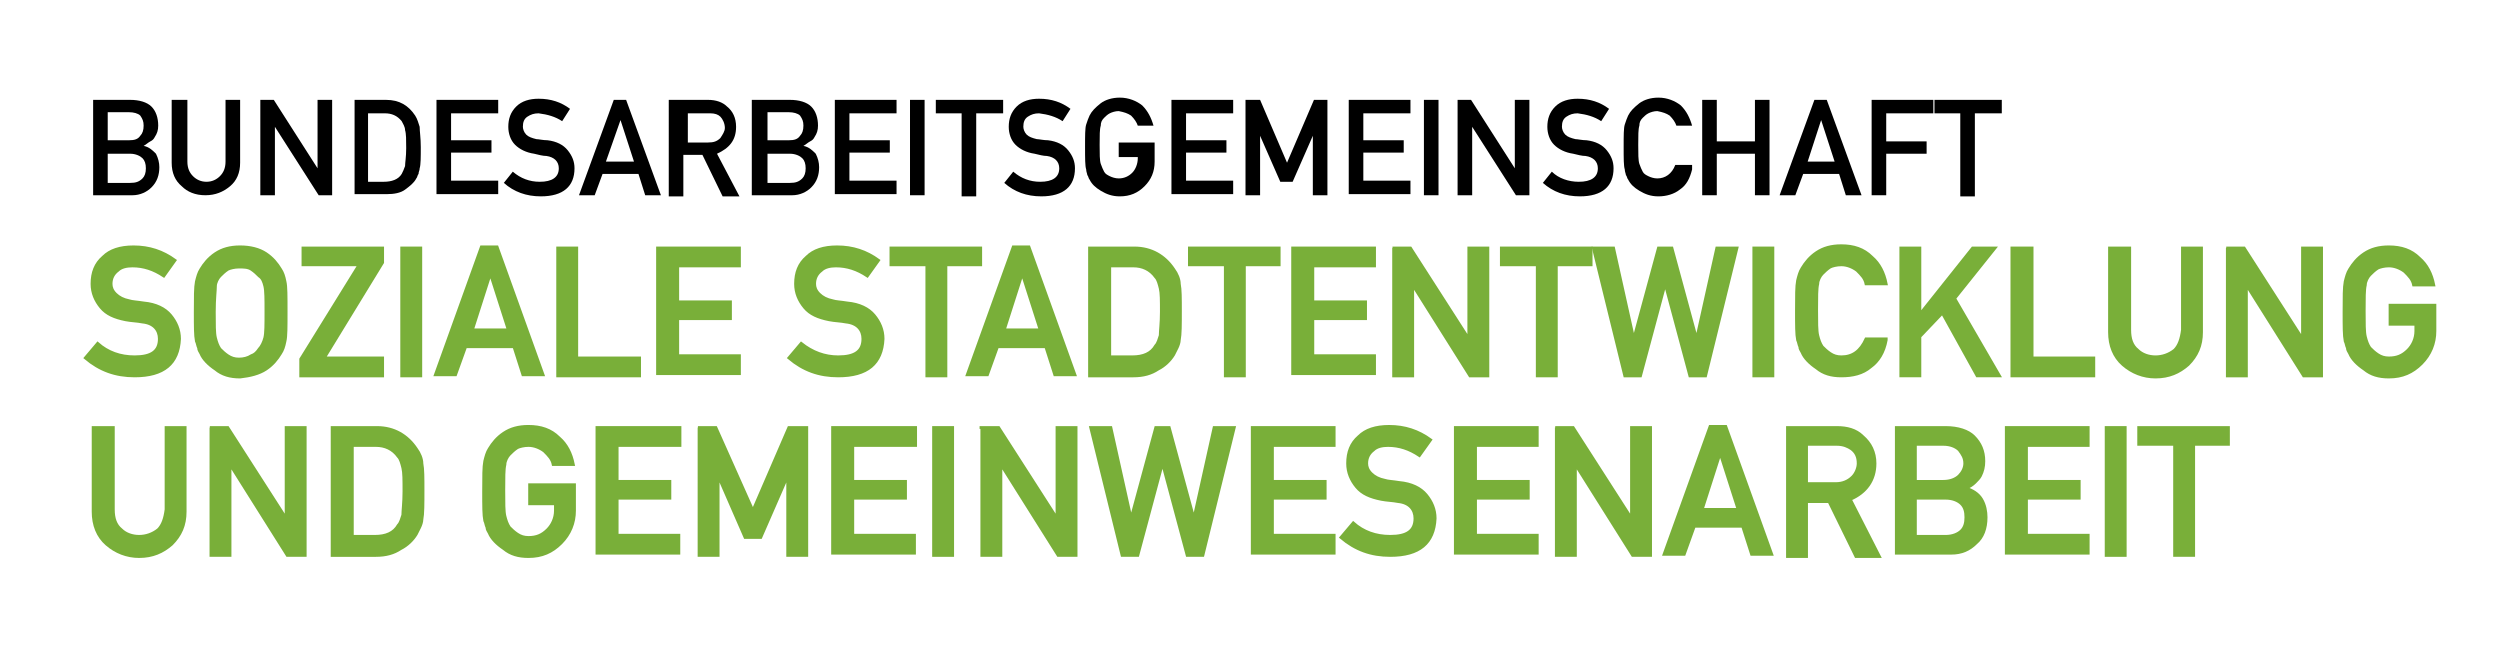 <?xml version="1.0" encoding="utf-8"?>
<!-- Generator: Adobe Illustrator 23.0.1, SVG Export Plug-In . SVG Version: 6.00 Build 0)  -->
<svg version="1.1" id="Ebene_1" xmlns="http://www.w3.org/2000/svg" xmlns:xlink="http://www.w3.org/1999/xlink" x="0px" y="0px"
	 viewBox="0 0 222.8 59.1" style="enable-background:new 0 0 222.8 59.1;" xml:space="preserve">
<style type="text/css">
	.st0{fill:#79AF39;stroke:#79AF39;stroke-width:0.25;stroke-miterlimit:10;}
</style>
<g>
	<path d="M8.3,8.9h3.3c0.8,0,1.5,0.2,1.9,0.6c0.4,0.4,0.6,1,0.6,1.7c0,0.4-0.1,0.7-0.3,1c-0.1,0.2-0.2,0.3-0.4,0.4
		c-0.2,0.1-0.4,0.3-0.6,0.4v0c0.5,0.1,0.8,0.4,1.1,0.7c0.2,0.4,0.3,0.8,0.3,1.2c0,0.7-0.2,1.3-0.7,1.8c-0.4,0.4-1,0.7-1.7,0.7H8.3
		V8.9z M9.6,10.1v2.4h1.9c0.5,0,0.8-0.1,1-0.4c0.2-0.2,0.3-0.5,0.3-0.9s-0.1-0.6-0.3-0.9c-0.2-0.2-0.6-0.3-1-0.3H9.6z M9.6,13.7v2.6
		h2c0.5,0,0.8-0.1,1.1-0.4c0.2-0.2,0.3-0.5,0.3-0.9c0-0.4-0.1-0.7-0.3-0.9c-0.2-0.2-0.6-0.4-1.1-0.4H9.6z"/>
	<path d="M15.4,8.9h1.3v5.5c0,0.6,0.2,1,0.5,1.3c0.3,0.3,0.7,0.5,1.2,0.5s0.9-0.2,1.2-0.5c0.3-0.3,0.5-0.7,0.5-1.3V8.9h1.3v5.6
		c0,0.9-0.3,1.6-0.9,2.1c-0.6,0.5-1.3,0.8-2.2,0.8c-0.9,0-1.6-0.3-2.1-0.8c-0.6-0.5-0.9-1.2-0.9-2.1V8.9z"/>
	<path d="M23.2,8.9h1.2l3.9,6.1h0V8.9h1.3v8.5h-1.2l-3.9-6.1h0v6.1h-1.3V8.9z"/>
	<path d="M31.4,8.9h3c1.2,0,2,0.5,2.6,1.4c0.2,0.3,0.3,0.7,0.4,1c0,0.4,0.1,1,0.1,1.8c0,0.9,0,1.6-0.1,1.9c0,0.2-0.1,0.3-0.1,0.5
		c-0.1,0.1-0.1,0.3-0.2,0.4c-0.2,0.4-0.6,0.7-1,1c-0.4,0.3-1,0.4-1.6,0.4h-2.9V8.9z M32.7,16.2h1.5c0.7,0,1.3-0.2,1.6-0.7
		c0.1-0.2,0.2-0.4,0.3-0.7c0-0.3,0.1-0.8,0.1-1.6c0-0.7,0-1.3-0.1-1.6c0-0.3-0.2-0.6-0.3-0.8c-0.4-0.5-0.9-0.7-1.5-0.7h-1.5V16.2z"
		/>
	<path d="M38.9,8.9h5.5v1.2h-4.2v2.4h3.6v1.1h-3.6v2.5h4.2v1.2h-5.5V8.9z"/>
	<path d="M48.1,16.2c1.1,0,1.7-0.4,1.7-1.2c0-0.6-0.4-1-1.1-1.1c-0.3,0-0.7-0.1-1.1-0.2c-0.7-0.1-1.3-0.4-1.7-0.8
		c-0.4-0.4-0.6-1-0.6-1.6c0-0.7,0.2-1.3,0.7-1.8c0.5-0.5,1.2-0.7,2-0.7c1.1,0,2,0.3,2.8,0.9l-0.7,1.1c-0.6-0.4-1.3-0.6-2.1-0.7
		c-0.4,0-0.7,0.1-1,0.3c-0.3,0.2-0.4,0.5-0.4,0.9c0,0.2,0.1,0.5,0.3,0.7c0.2,0.2,0.5,0.3,0.9,0.4c0.2,0,0.6,0.1,1,0.1
		c0.8,0.1,1.4,0.4,1.8,0.9c0.4,0.5,0.6,1,0.6,1.6c0,1.6-1,2.5-3,2.5c-1.3,0-2.4-0.4-3.3-1.2l0.8-1C46.4,15.9,47.2,16.2,48.1,16.2z"
		/>
	<path d="M56.9,15.5h-3.2L53,17.4h-1.4l3.1-8.5h1.1l3.1,8.5h-1.4L56.9,15.5z M56.5,14.4l-1.2-3.7h0L54,14.4H56.5z"/>
	<path d="M59.8,8.9h3.3c0.7,0,1.3,0.2,1.7,0.6c0.5,0.4,0.8,1,0.8,1.8c0,1.2-0.6,1.9-1.7,2.4l2,3.8h-1.5l-1.8-3.7h-1.7v3.7h-1.3V8.9z
		 M61.1,12.7h2c0.5,0,0.8-0.1,1.1-0.4c0.2-0.3,0.4-0.6,0.4-0.9c0-0.4-0.2-0.8-0.4-1c-0.2-0.2-0.5-0.3-0.9-0.3h-2V12.7z"/>
	<path d="M67.1,8.9h3.3c0.8,0,1.5,0.2,1.9,0.6c0.4,0.4,0.6,1,0.6,1.7c0,0.4-0.1,0.7-0.3,1c-0.1,0.2-0.2,0.3-0.4,0.4
		c-0.2,0.1-0.4,0.3-0.6,0.4v0c0.5,0.1,0.8,0.4,1.1,0.7c0.2,0.4,0.3,0.8,0.3,1.2c0,0.7-0.2,1.3-0.7,1.8c-0.4,0.4-1,0.7-1.7,0.7h-3.6
		V8.9z M68.4,10.1v2.4h1.9c0.5,0,0.8-0.1,1-0.4c0.2-0.2,0.3-0.5,0.3-0.9s-0.1-0.6-0.3-0.9c-0.2-0.2-0.6-0.3-1-0.3H68.4z M68.4,13.7
		v2.6h2c0.5,0,0.8-0.1,1.1-0.4c0.2-0.2,0.3-0.5,0.3-0.9c0-0.4-0.1-0.7-0.3-0.9c-0.2-0.2-0.6-0.4-1.1-0.4H68.4z"/>
	<path d="M74.4,8.9h5.5v1.2h-4.2v2.4h3.6v1.1h-3.6v2.5h4.2v1.2h-5.5V8.9z"/>
	<path d="M81.1,8.9h1.3v8.5h-1.3V8.9z"/>
	<path d="M85.7,10.1h-2.3V8.9h6v1.2H87v7.4h-1.3V10.1z"/>
	<path d="M92.7,16.2c1.1,0,1.7-0.4,1.7-1.2c0-0.6-0.4-1-1.1-1.1c-0.3,0-0.7-0.1-1.1-0.2c-0.7-0.1-1.3-0.4-1.7-0.8
		c-0.4-0.4-0.6-1-0.6-1.6c0-0.7,0.2-1.3,0.7-1.8c0.5-0.5,1.2-0.7,2-0.7c1.1,0,2,0.3,2.8,0.9l-0.7,1.1c-0.6-0.4-1.3-0.6-2.1-0.7
		c-0.4,0-0.7,0.1-1,0.3c-0.3,0.2-0.4,0.5-0.4,0.9c0,0.2,0.1,0.5,0.3,0.7c0.2,0.2,0.5,0.3,0.9,0.4c0.2,0,0.6,0.1,1,0.1
		c0.8,0.1,1.4,0.4,1.8,0.9c0.4,0.5,0.6,1,0.6,1.6c0,1.6-1,2.5-3,2.5c-1.3,0-2.4-0.4-3.3-1.2l0.8-1C91,15.9,91.8,16.2,92.7,16.2z"/>
	<path d="M99.9,12.7h3v1.7c0,0.9-0.3,1.6-0.9,2.2c-0.6,0.6-1.3,0.9-2.2,0.9c-0.7,0-1.2-0.2-1.7-0.5c-0.5-0.3-0.8-0.6-1-1
		c-0.1-0.1-0.1-0.3-0.2-0.4c0-0.1-0.1-0.3-0.1-0.5c-0.1-0.3-0.1-1-0.1-2c0-1,0-1.7,0.1-2c0.1-0.3,0.2-0.6,0.3-0.8
		c0.2-0.4,0.5-0.7,1-1.1c0.4-0.3,1-0.5,1.7-0.5c0.8,0,1.5,0.3,2,0.7c0.5,0.5,0.8,1.1,1,1.8h-1.4c-0.1-0.3-0.3-0.6-0.6-0.9
		c-0.3-0.2-0.6-0.3-1.1-0.4c-0.3,0-0.6,0.1-0.8,0.2c-0.2,0.1-0.4,0.3-0.5,0.4c-0.2,0.2-0.3,0.4-0.3,0.7c-0.1,0.3-0.1,0.9-0.1,1.7
		s0,1.4,0.1,1.7c0.1,0.3,0.2,0.5,0.3,0.7c0.1,0.2,0.3,0.3,0.5,0.4c0.2,0.1,0.5,0.2,0.8,0.2c0.5,0,0.9-0.2,1.2-0.5
		c0.3-0.3,0.5-0.8,0.5-1.3V14h-1.7V12.7z"/>
	<path d="M104.4,8.9h5.5v1.2h-4.2v2.4h3.6v1.1h-3.6v2.5h4.2v1.2h-5.5V8.9z"/>
	<path d="M111.1,8.9h1.2l2.4,5.6l2.4-5.6h1.2v8.5h-1.3v-5.3h0l-1.8,4.1h-1.1l-1.8-4.1h0v5.3h-1.3V8.9z"/>
	<path d="M120.2,8.9h5.5v1.2h-4.2v2.4h3.6v1.1h-3.6v2.5h4.2v1.2h-5.5V8.9z"/>
	<path d="M126.9,8.9h1.3v8.5h-1.3V8.9z"/>
	<path d="M129.9,8.9h1.2L135,15h0V8.9h1.3v8.5h-1.2l-3.9-6.1h0v6.1h-1.3V8.9z"/>
	<path d="M140.7,16.2c1.1,0,1.7-0.4,1.7-1.2c0-0.6-0.4-1-1.1-1.1c-0.3,0-0.7-0.1-1.1-0.2c-0.7-0.1-1.3-0.4-1.7-0.8
		c-0.4-0.4-0.6-1-0.6-1.6c0-0.7,0.2-1.3,0.7-1.8c0.5-0.5,1.2-0.7,2-0.7c1.1,0,2,0.3,2.8,0.9l-0.7,1.1c-0.6-0.4-1.3-0.6-2.1-0.7
		c-0.4,0-0.7,0.1-1,0.3c-0.3,0.2-0.4,0.5-0.4,0.9c0,0.2,0.1,0.5,0.3,0.7c0.2,0.2,0.5,0.3,0.9,0.4c0.2,0,0.6,0.1,1,0.1
		c0.8,0.1,1.4,0.4,1.8,0.9c0.4,0.5,0.6,1,0.6,1.6c0,1.6-1,2.5-3,2.5c-1.3,0-2.4-0.4-3.3-1.2l0.8-1C138.9,15.9,139.8,16.2,140.7,16.2
		z"/>
	<path d="M150.8,15.1c-0.2,0.8-0.5,1.4-1.1,1.8c-0.5,0.4-1.2,0.6-1.9,0.6c-0.7,0-1.2-0.2-1.7-0.5c-0.5-0.3-0.8-0.6-1-1
		c-0.1-0.1-0.1-0.3-0.2-0.4c0-0.1-0.1-0.3-0.1-0.5c-0.1-0.3-0.1-1-0.1-2c0-1,0-1.7,0.1-2c0.1-0.3,0.2-0.6,0.3-0.8
		c0.2-0.4,0.5-0.7,1-1.1c0.4-0.3,1-0.5,1.7-0.5c0.8,0,1.5,0.3,2,0.7c0.5,0.5,0.8,1.1,1,1.8h-1.4c-0.1-0.3-0.3-0.6-0.6-0.9
		c-0.3-0.2-0.6-0.3-1.1-0.4c-0.3,0-0.6,0.1-0.8,0.2c-0.2,0.1-0.4,0.3-0.5,0.4c-0.2,0.2-0.3,0.4-0.3,0.7c-0.1,0.3-0.1,0.9-0.1,1.7
		s0,1.4,0.1,1.7c0.1,0.3,0.2,0.5,0.3,0.7c0.1,0.2,0.3,0.3,0.5,0.4c0.2,0.1,0.5,0.2,0.8,0.2c0.7,0,1.3-0.4,1.6-1.2H150.8z"/>
	<path d="M156.4,13.7H153v3.7h-1.3V8.9h1.3v3.7h3.4V8.9h1.3v8.5h-1.3V13.7z"/>
	<path d="M163.9,15.5h-3.2l-0.7,1.9h-1.4l3.1-8.5h1.1l3.1,8.5h-1.4L163.9,15.5z M163.5,14.4l-1.2-3.7h0l-1.2,3.7H163.5z"/>
	<path d="M166.8,8.9h5.5v1.2h-4.2v2.5h3.6v1.1h-3.6v3.7h-1.3V8.9z"/>
	<path d="M174.7,10.1h-2.3V8.9h6v1.2H176v7.4h-1.3V10.1z"/>
	<path class="st0" d="M12,31.8c1.5,0,2.2-0.5,2.2-1.6c0-0.8-0.5-1.4-1.5-1.5c-0.5-0.1-1-0.1-1.5-0.2c-1-0.2-1.7-0.5-2.2-1.1
		c-0.5-0.6-0.8-1.3-0.8-2.1c0-1,0.3-1.8,1-2.4c0.6-0.6,1.5-0.9,2.7-0.9c1.4,0,2.6,0.4,3.7,1.2l-1,1.4c-0.9-0.6-1.8-0.9-2.8-0.9
		c-0.5,0-1,0.1-1.3,0.4c-0.4,0.3-0.6,0.7-0.6,1.2c0,0.3,0.1,0.6,0.4,0.9c0.3,0.3,0.7,0.5,1.2,0.6c0.3,0.1,0.7,0.1,1.3,0.2
		c1.1,0.1,1.9,0.5,2.4,1.1c0.5,0.6,0.8,1.3,0.8,2.1c-0.1,2.2-1.4,3.3-4,3.3c-1.7,0-3.1-0.5-4.4-1.6l1.1-1.3
		C9.6,31.4,10.7,31.8,12,31.8z"/>
	<path class="st0" d="M17.4,27.8c0-1.3,0-2.2,0.1-2.7c0.1-0.4,0.2-0.8,0.4-1.1c0.3-0.5,0.7-1,1.3-1.4c0.6-0.4,1.3-0.6,2.2-0.6
		c0.9,0,1.7,0.2,2.3,0.6c0.6,0.4,1,0.9,1.3,1.4c0.2,0.3,0.3,0.6,0.4,1.1c0.1,0.4,0.1,1.3,0.1,2.7c0,1.3,0,2.2-0.1,2.6
		c-0.1,0.5-0.2,0.8-0.4,1.1c-0.3,0.5-0.7,1-1.3,1.4c-0.6,0.4-1.4,0.6-2.3,0.7c-0.9,0-1.6-0.2-2.2-0.7c-0.6-0.4-1.1-0.9-1.3-1.4
		c-0.1-0.2-0.2-0.3-0.2-0.5c-0.1-0.2-0.1-0.4-0.2-0.6C17.4,29.9,17.4,29.1,17.4,27.8z M19.1,27.8c0,1.1,0,1.9,0.1,2.3
		c0.1,0.4,0.2,0.7,0.4,1c0.2,0.2,0.4,0.4,0.7,0.6c0.3,0.2,0.6,0.3,1,0.3c0.4,0,0.8-0.1,1.1-0.3c0.3-0.1,0.5-0.3,0.7-0.6
		c0.2-0.2,0.4-0.6,0.5-1c0.1-0.4,0.1-1.2,0.1-2.3c0-1.1,0-1.9-0.1-2.3c-0.1-0.4-0.2-0.7-0.5-0.9c-0.2-0.2-0.4-0.4-0.7-0.6
		c-0.3-0.2-0.7-0.2-1.1-0.2c-0.4,0-0.8,0.1-1,0.2c-0.3,0.2-0.5,0.4-0.7,0.6c-0.2,0.2-0.4,0.6-0.4,0.9C19.2,25.9,19.1,26.6,19.1,27.8
		z"/>
	<path class="st0" d="M26.8,32l5.2-8.4h-5v-1.5h7.1v1.3l-5.2,8.5h5.2v1.6h-7.3V32z"/>
	<path class="st0" d="M35.8,22.1h1.7v11.4h-1.7V22.1z"/>
	<path class="st0" d="M45.8,30.9h-4.3l-0.9,2.5h-1.8l4.1-11.4h1.4l4.1,11.4h-1.8L45.8,30.9z M45.3,29.4l-1.6-5h0l-1.6,5H45.3z"/>
	<path class="st0" d="M49.7,22.1h1.7v9.8H57v1.6h-7.3V22.1z"/>
	<path class="st0" d="M58.6,22.1h7.3v1.6h-5.5v3.2h4.7v1.5h-4.7v3.3h5.5v1.6h-7.3V22.1z"/>
	<path class="st0" d="M74.7,31.8c1.5,0,2.2-0.5,2.2-1.6c0-0.8-0.5-1.4-1.5-1.5c-0.5-0.1-1-0.1-1.5-0.2c-1-0.2-1.7-0.5-2.2-1.1
		c-0.5-0.6-0.8-1.3-0.8-2.1c0-1,0.3-1.8,1-2.4c0.6-0.6,1.5-0.9,2.7-0.9c1.4,0,2.6,0.4,3.7,1.2l-1,1.4c-0.9-0.6-1.8-0.9-2.8-0.9
		c-0.5,0-1,0.1-1.3,0.4c-0.4,0.3-0.6,0.7-0.6,1.2c0,0.3,0.1,0.6,0.4,0.9c0.3,0.3,0.7,0.5,1.2,0.6c0.3,0.1,0.7,0.1,1.3,0.2
		c1.1,0.1,1.9,0.5,2.4,1.1c0.5,0.6,0.8,1.3,0.8,2.1c-0.1,2.2-1.4,3.3-4,3.3c-1.7,0-3.1-0.5-4.4-1.6l1.1-1.3
		C72.4,31.4,73.5,31.8,74.7,31.8z"/>
	<path class="st0" d="M82.5,23.6h-3.1v-1.5h8v1.5h-3.1v9.9h-1.7V23.6z"/>
	<path class="st0" d="M93.2,30.9h-4.3L88,33.4h-1.8l4.1-11.4h1.4l4.1,11.4h-1.8L93.2,30.9z M92.7,29.4l-1.6-5h0l-1.6,5H92.7z"/>
	<path class="st0" d="M97.1,22.1h4c1.5,0,2.7,0.7,3.5,1.9c0.3,0.4,0.5,0.9,0.5,1.3c0.1,0.5,0.1,1.3,0.1,2.4c0,1.2,0,2.1-0.1,2.6
		c0,0.2-0.1,0.5-0.2,0.7c-0.1,0.2-0.2,0.4-0.3,0.6c-0.3,0.5-0.8,1-1.4,1.3c-0.6,0.4-1.3,0.6-2.2,0.6h-3.9V22.1z M98.8,31.8h2.1
		c1,0,1.7-0.3,2.1-1c0.2-0.2,0.3-0.6,0.4-0.9c0-0.4,0.1-1.1,0.1-2.1c0-1,0-1.7-0.1-2.1c-0.1-0.4-0.2-0.8-0.4-1c-0.5-0.7-1.2-1-2-1
		h-2.1V31.8z"/>
	<path class="st0" d="M109.1,23.6H106v-1.5h8v1.5h-3.1v9.9h-1.7V23.6z"/>
	<path class="st0" d="M115.2,22.1h7.3v1.6h-5.5v3.2h4.7v1.5h-4.7v3.3h5.5v1.6h-7.3V22.1z"/>
	<path class="st0" d="M124.1,22.1h1.6l5.2,8.1h0v-8.1h1.7v11.4H131l-5.1-8.1h0v8.1h-1.7V22.1z"/>
	<path class="st0" d="M136.9,23.6h-3.1v-1.5h8v1.5h-3.1v9.9h-1.7V23.6z"/>
	<path class="st0" d="M142,22.1h1.8l1.8,8.1h0l2.2-8.1h1.2l2.2,8.1h0l1.8-8.1h1.8l-2.8,11.4h-1.4l-2.2-8.2h0l-2.2,8.2h-1.4L142,22.1
		z"/>
	<path class="st0" d="M156.3,22.1h1.7v11.4h-1.7V22.1z"/>
	<path class="st0" d="M168.1,30.3c-0.2,1.1-0.7,1.9-1.4,2.4c-0.7,0.6-1.6,0.8-2.6,0.8c-0.9,0-1.6-0.2-2.2-0.7
		c-0.6-0.4-1.1-0.9-1.3-1.4c-0.1-0.2-0.2-0.3-0.2-0.5c-0.1-0.2-0.1-0.4-0.2-0.6c-0.1-0.5-0.1-1.3-0.1-2.6c0-1.3,0-2.2,0.1-2.7
		c0.1-0.4,0.2-0.8,0.4-1.1c0.3-0.5,0.7-1,1.3-1.4c0.6-0.4,1.3-0.6,2.2-0.6c1.1,0,2,0.3,2.7,1c0.7,0.6,1.1,1.4,1.3,2.4h-1.8
		c-0.1-0.5-0.4-0.8-0.8-1.2c-0.4-0.3-0.9-0.5-1.4-0.5c-0.4,0-0.8,0.1-1,0.2c-0.3,0.2-0.5,0.4-0.7,0.6c-0.2,0.2-0.4,0.6-0.4,0.9
		c-0.1,0.4-0.1,1.2-0.1,2.3c0,1.1,0,1.9,0.1,2.3c0.1,0.4,0.2,0.7,0.4,1c0.2,0.2,0.4,0.4,0.7,0.6c0.3,0.2,0.6,0.3,1,0.3
		c1,0,1.7-0.5,2.2-1.6H168.1z"/>
	<path class="st0" d="M169.4,22.1h1.7v5.9h0l4.7-5.9h2l-3.6,4.5l4,6.9h-2l-3.1-5.6l-2,2.1v3.5h-1.7V22.1z"/>
	<path class="st0" d="M179.4,22.1h1.7v9.8h5.5v1.6h-7.3V22.1z"/>
	<path class="st0" d="M188.1,22.1h1.7v7.3c0,0.8,0.2,1.4,0.7,1.8c0.4,0.4,1,0.6,1.6,0.6s1.2-0.2,1.7-0.6c0.4-0.4,0.6-1,0.7-1.8v-7.3
		h1.7v7.5c0,1.2-0.4,2.1-1.2,2.9c-0.8,0.7-1.7,1.1-2.9,1.1c-1.1,0-2.1-0.4-2.9-1.1c-0.8-0.7-1.2-1.7-1.2-2.9V22.1z"/>
	<path class="st0" d="M198.4,22.1h1.6l5.2,8.1h0v-8.1h1.7v11.4h-1.6l-5.1-8.1h0v8.1h-1.7V22.1z"/>
	<path class="st0" d="M213,27.2h4v2.3c0,1.1-0.4,2.1-1.2,2.9c-0.8,0.8-1.7,1.2-2.9,1.2c-0.9,0-1.6-0.2-2.2-0.7
		c-0.6-0.4-1.1-0.9-1.3-1.4c-0.1-0.2-0.2-0.3-0.2-0.5c-0.1-0.2-0.1-0.4-0.2-0.6c-0.1-0.5-0.1-1.3-0.1-2.6c0-1.3,0-2.2,0.1-2.7
		c0.1-0.4,0.2-0.8,0.4-1.1c0.3-0.5,0.7-1,1.3-1.4c0.6-0.4,1.3-0.6,2.2-0.6c1.1,0,2,0.3,2.7,1c0.7,0.6,1.1,1.4,1.3,2.4h-1.8
		c-0.1-0.5-0.4-0.8-0.8-1.2c-0.4-0.3-0.9-0.5-1.4-0.5c-0.4,0-0.8,0.1-1,0.2c-0.3,0.2-0.5,0.4-0.7,0.6c-0.2,0.2-0.4,0.6-0.4,0.9
		c-0.1,0.4-0.1,1.2-0.1,2.3c0,1.1,0,1.9,0.1,2.3c0.1,0.4,0.2,0.7,0.4,1c0.2,0.2,0.4,0.4,0.7,0.6c0.3,0.2,0.6,0.3,1,0.3
		c0.7,0,1.2-0.2,1.7-0.7c0.4-0.4,0.7-1,0.7-1.7v-0.6H213V27.2z"/>
	<path class="st0" d="M8.4,38.1h1.7v7.3c0,0.8,0.2,1.4,0.7,1.8c0.4,0.4,1,0.6,1.6,0.6s1.2-0.2,1.7-0.6c0.4-0.4,0.6-1,0.7-1.8v-7.3
		h1.7v7.5c0,1.2-0.4,2.1-1.2,2.9c-0.8,0.7-1.7,1.1-2.9,1.1c-1.1,0-2.1-0.4-2.9-1.1c-0.8-0.7-1.2-1.7-1.2-2.9V38.1z"/>
	<path class="st0" d="M18.7,38.1h1.6l5.2,8.1h0v-8.1h1.7v11.4h-1.6l-5.1-8.1h0v8.1h-1.7V38.1z"/>
	<path class="st0" d="M29.6,38.1h4c1.5,0,2.7,0.7,3.5,1.9c0.3,0.4,0.5,0.9,0.5,1.3c0.1,0.5,0.1,1.3,0.1,2.4c0,1.2,0,2.1-0.1,2.6
		c0,0.2-0.1,0.5-0.2,0.7c-0.1,0.2-0.2,0.4-0.3,0.6c-0.3,0.5-0.8,1-1.4,1.3c-0.6,0.4-1.3,0.6-2.2,0.6h-3.9V38.1z M31.3,47.8h2.1
		c1,0,1.7-0.3,2.1-1c0.2-0.2,0.3-0.6,0.4-0.9c0-0.4,0.1-1.1,0.1-2.1c0-1,0-1.7-0.1-2.1c-0.1-0.4-0.2-0.8-0.4-1c-0.5-0.7-1.2-1-2-1
		h-2.1V47.8z"/>
	<path class="st0" d="M47.2,43.2h4v2.3c0,1.1-0.4,2.1-1.2,2.9c-0.8,0.8-1.7,1.2-2.9,1.2c-0.9,0-1.6-0.2-2.2-0.7
		c-0.6-0.4-1.1-0.9-1.3-1.4c-0.1-0.2-0.2-0.3-0.2-0.5c-0.1-0.2-0.1-0.4-0.2-0.6c-0.1-0.5-0.1-1.3-0.1-2.6c0-1.3,0-2.2,0.1-2.7
		c0.1-0.4,0.2-0.8,0.4-1.1c0.3-0.5,0.7-1,1.3-1.4c0.6-0.4,1.3-0.6,2.2-0.6c1.1,0,2,0.3,2.7,1c0.7,0.6,1.1,1.4,1.3,2.4h-1.8
		c-0.1-0.5-0.4-0.8-0.8-1.2c-0.4-0.3-0.9-0.5-1.4-0.5c-0.4,0-0.8,0.1-1,0.2c-0.3,0.2-0.5,0.4-0.7,0.6c-0.2,0.2-0.4,0.6-0.4,0.9
		c-0.1,0.4-0.1,1.2-0.1,2.3c0,1.1,0,1.9,0.1,2.3c0.1,0.4,0.2,0.7,0.4,1c0.2,0.2,0.4,0.4,0.7,0.6c0.3,0.2,0.6,0.3,1,0.3
		c0.7,0,1.2-0.2,1.7-0.7c0.4-0.4,0.7-1,0.7-1.7v-0.6h-2.3V43.2z"/>
	<path class="st0" d="M53.3,38.1h7.3v1.6H55v3.2h4.7v1.5H55v3.3h5.5v1.6h-7.3V38.1z"/>
	<path class="st0" d="M62.2,38.1h1.6l3.3,7.4l3.2-7.4h1.6v11.4h-1.7v-7.1h0l-2.4,5.5h-1.4l-2.4-5.5h0v7.1h-1.7V38.1z"/>
	<path class="st0" d="M74.3,38.1h7.3v1.6H76v3.2h4.7v1.5H76v3.3h5.5v1.6h-7.3V38.1z"/>
	<path class="st0" d="M83.2,38.1h1.7v11.4h-1.7V38.1z"/>
	<path class="st0" d="M87.3,38.1H89l5.2,8.1h0v-8.1h1.7v11.4h-1.6l-5.1-8.1h0v8.1h-1.7V38.1z"/>
	<path class="st0" d="M97.2,38.1h1.8l1.8,8.1h0l2.2-8.1h1.2l2.2,8.1h0l1.8-8.1h1.8l-2.8,11.4h-1.4l-2.2-8.2h0l-2.2,8.2h-1.4
		L97.2,38.1z"/>
	<path class="st0" d="M111.6,38.1h7.3v1.6h-5.5v3.2h4.7v1.5h-4.7v3.3h5.5v1.6h-7.3V38.1z"/>
	<path class="st0" d="M123.9,47.8c1.5,0,2.2-0.5,2.2-1.6c0-0.8-0.5-1.4-1.5-1.5c-0.5-0.1-1-0.1-1.5-0.2c-1-0.2-1.7-0.5-2.2-1.1
		c-0.5-0.6-0.8-1.3-0.8-2.1c0-1,0.3-1.8,1-2.4c0.6-0.6,1.5-0.9,2.7-0.9c1.4,0,2.6,0.4,3.7,1.2l-1,1.4c-0.9-0.6-1.8-0.9-2.8-0.9
		c-0.5,0-1,0.1-1.3,0.4c-0.4,0.3-0.6,0.7-0.6,1.2c0,0.3,0.1,0.6,0.4,0.9c0.3,0.3,0.7,0.5,1.2,0.6c0.3,0.1,0.7,0.1,1.3,0.2
		c1.1,0.1,1.9,0.5,2.4,1.1c0.5,0.6,0.8,1.3,0.8,2.1c-0.1,2.2-1.4,3.3-4,3.3c-1.7,0-3.1-0.5-4.4-1.6l1.1-1.3
		C121.5,47.4,122.6,47.8,123.9,47.8z"/>
	<path class="st0" d="M129.7,38.1h7.3v1.6h-5.5v3.2h4.7v1.5h-4.7v3.3h5.5v1.6h-7.3V38.1z"/>
	<path class="st0" d="M138.6,38.1h1.6l5.2,8.1h0v-8.1h1.7v11.4h-1.6l-5.1-8.1h0v8.1h-1.7V38.1z"/>
	<path class="st0" d="M155.3,46.9H151l-0.9,2.5h-1.8l4.1-11.4h1.4l4.1,11.4h-1.8L155.3,46.9z M154.9,45.4l-1.6-5h0l-1.6,5H154.9z"/>
	<path class="st0" d="M159.3,38.1h4.4c0.9,0,1.7,0.2,2.3,0.8c0.7,0.6,1.1,1.4,1.1,2.4c0,1.5-0.8,2.6-2.2,3.2l2.6,5.1h-2.1l-2.4-4.9
		H161v4.9h-1.7V38.1z M161,43.1h2.6c0.6,0,1.1-0.2,1.5-0.6c0.3-0.3,0.5-0.8,0.5-1.2c0-0.6-0.2-1-0.6-1.3c-0.3-0.2-0.7-0.4-1.3-0.4
		H161V43.1z"/>
	<path class="st0" d="M169,38.1h4.4c1.1,0,2,0.3,2.5,0.8c0.6,0.6,0.9,1.3,0.9,2.2c0,0.5-0.1,0.9-0.3,1.3c-0.1,0.2-0.3,0.4-0.5,0.6
		c-0.2,0.2-0.5,0.4-0.8,0.5v0c0.6,0.2,1.1,0.5,1.4,1c0.3,0.5,0.4,1.1,0.4,1.6c0,1-0.3,1.8-0.9,2.3c-0.6,0.6-1.3,0.9-2.2,0.9H169
		V38.1z M170.7,39.6v3.3h2.5c0.6,0,1.1-0.2,1.4-0.5c0.3-0.3,0.5-0.7,0.5-1.1c0-0.5-0.2-0.8-0.5-1.2c-0.3-0.3-0.8-0.5-1.4-0.5H170.7z
		 M170.7,44.4v3.4h2.7c0.6,0,1.1-0.2,1.4-0.5c0.3-0.3,0.4-0.7,0.4-1.2c0-0.5-0.1-0.9-0.4-1.2c-0.3-0.3-0.8-0.5-1.4-0.5H170.7z"/>
	<path class="st0" d="M178.8,38.1h7.3v1.6h-5.5v3.2h4.7v1.5h-4.7v3.3h5.5v1.6h-7.3V38.1z"/>
	<path class="st0" d="M187.7,38.1h1.7v11.4h-1.7V38.1z"/>
	<path class="st0" d="M193.7,39.6h-3.1v-1.5h8v1.5h-3.1v9.9h-1.7V39.6z"/>
</g>
</svg>
